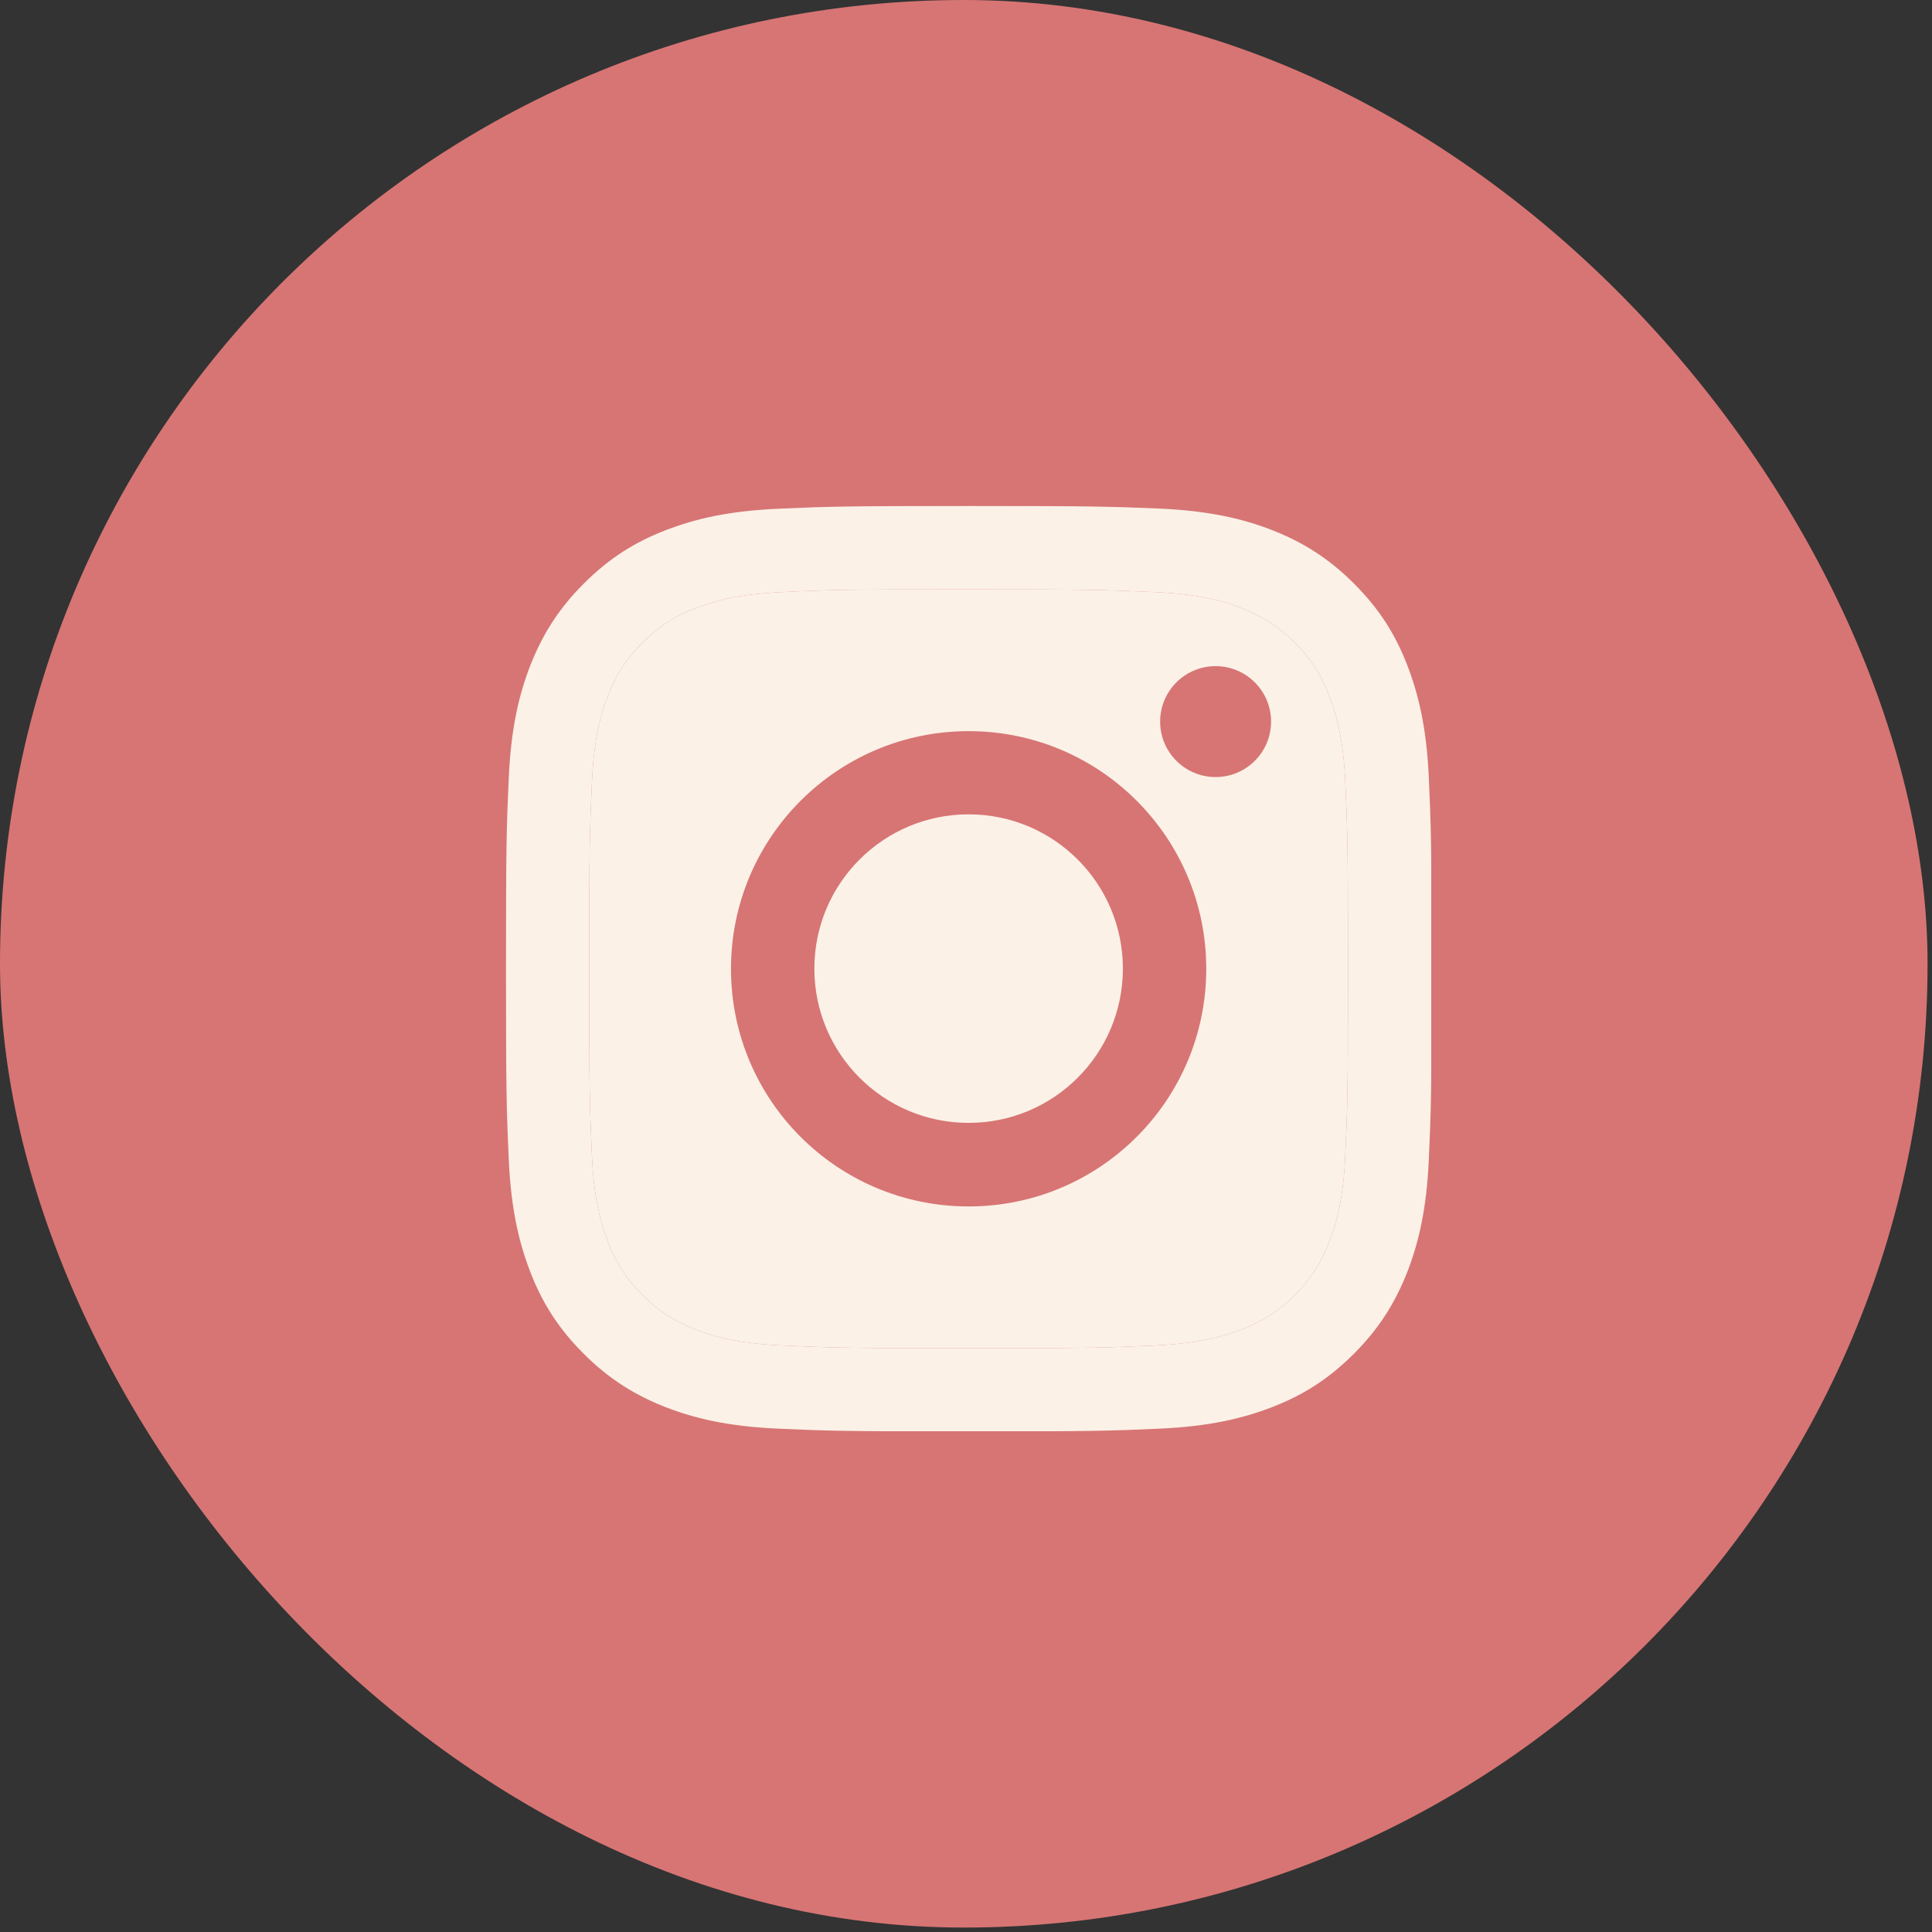 <?xml version="1.0" encoding="UTF-8"?> <svg xmlns="http://www.w3.org/2000/svg" width="84" height="84" viewBox="0 0 84 84" fill="none"><rect x="0" y="0" width="84" height="84" fill="#333333" stroke="none"/><rect width="83.807" height="83.807" rx="41.903" fill="#D77574"></rect><g clip-path="url(#clip0_299_4514)"><path d="M42.114 25.625C47.487 25.625 48.118 25.649 50.242 25.745C52.206 25.833 53.268 26.16 53.979 26.439C54.921 26.807 55.592 27.238 56.295 27.941C56.997 28.643 57.436 29.314 57.796 30.256C58.067 30.967 58.403 32.029 58.49 33.993C58.586 36.117 58.61 36.748 58.61 42.122C58.61 47.495 58.586 48.126 58.49 50.25C58.403 52.214 58.075 53.276 57.796 53.987C57.428 54.929 56.997 55.6 56.295 56.303C55.592 57.005 54.921 57.444 53.979 57.804C53.268 58.075 52.206 58.411 50.242 58.498C48.118 58.594 47.487 58.618 42.114 58.618C36.74 58.618 36.109 58.594 33.985 58.498C32.021 58.411 30.959 58.083 30.248 57.804C29.306 57.436 28.635 57.005 27.933 56.303C27.23 55.6 26.791 54.929 26.432 53.987C26.16 53.276 25.825 52.214 25.737 50.25C25.641 48.126 25.617 47.495 25.617 42.122C25.617 36.748 25.641 36.117 25.737 33.993C25.825 32.029 26.152 30.967 26.432 30.256C26.799 29.314 27.23 28.643 27.933 27.941C28.635 27.238 29.306 26.799 30.248 26.439C30.959 26.168 32.021 25.833 33.985 25.745C36.109 25.641 36.748 25.625 42.114 25.625ZM42.114 22C36.652 22 35.965 22.024 33.818 22.12C31.677 22.216 30.216 22.559 28.939 23.054C27.613 23.565 26.495 24.26 25.378 25.378C24.26 26.495 23.573 27.621 23.054 28.939C22.559 30.216 22.216 31.677 22.12 33.825C22.024 35.965 22 36.652 22 42.114C22 47.575 22.024 48.262 22.12 50.41C22.216 52.55 22.559 54.011 23.054 55.297C23.565 56.622 24.26 57.74 25.378 58.858C26.495 59.976 27.621 60.662 28.939 61.181C30.216 61.676 31.677 62.02 33.825 62.115C35.973 62.211 36.652 62.235 42.122 62.235C47.591 62.235 48.27 62.211 50.418 62.115C52.558 62.02 54.019 61.676 55.304 61.181C56.63 60.67 57.748 59.976 58.866 58.858C59.984 57.74 60.67 56.614 61.189 55.297C61.684 54.019 62.028 52.558 62.123 50.41C62.219 48.262 62.243 47.583 62.243 42.114C62.243 36.644 62.219 35.965 62.123 33.818C62.028 31.677 61.684 30.216 61.189 28.931C60.678 27.605 59.984 26.487 58.866 25.37C57.748 24.252 56.622 23.565 55.304 23.046C54.027 22.551 52.566 22.208 50.418 22.112C48.262 22.024 47.575 22 42.114 22Z" fill="#FBF1E7"></path><path d="M42.114 25.625C47.487 25.625 48.118 25.649 50.242 25.745C52.206 25.833 53.268 26.16 53.979 26.439C54.921 26.807 55.592 27.238 56.295 27.941C56.997 28.643 57.436 29.314 57.796 30.256C58.067 30.967 58.403 32.029 58.49 33.993C58.586 36.117 58.61 36.748 58.61 42.122C58.61 47.495 58.586 48.126 58.49 50.25C58.403 52.214 58.075 53.276 57.796 53.987C57.428 54.929 56.997 55.6 56.295 56.303C55.592 57.005 54.921 57.444 53.979 57.804C53.268 58.075 52.206 58.411 50.242 58.498C48.118 58.594 47.487 58.618 42.114 58.618C36.74 58.618 36.109 58.594 33.985 58.498C32.021 58.411 30.959 58.083 30.248 57.804C29.306 57.436 28.635 57.005 27.933 56.303C27.23 55.6 26.791 54.929 26.432 53.987C26.16 53.276 25.825 52.214 25.737 50.25C25.641 48.126 25.617 47.495 25.617 42.122C25.617 36.748 25.641 36.117 25.737 33.993C25.825 32.029 26.152 30.967 26.432 30.256C26.799 29.314 27.23 28.643 27.933 27.941C28.635 27.238 29.306 26.799 30.248 26.439C30.959 26.168 32.021 25.833 33.985 25.745C36.109 25.641 36.748 25.625 42.114 25.625Z" fill="#FBF1E7"></path><path d="M42.114 31.789C36.413 31.789 31.782 36.413 31.782 42.122C31.782 47.831 36.405 52.454 42.114 52.454C47.823 52.454 52.446 47.831 52.446 42.122C52.446 36.413 47.823 31.789 42.114 31.789ZM42.114 48.821C38.409 48.821 35.407 45.819 35.407 42.114C35.407 38.409 38.409 35.406 42.114 35.406C45.819 35.406 48.821 38.409 48.821 42.114C48.821 45.819 45.819 48.821 42.114 48.821Z" fill="#D77574"></path><path d="M52.853 33.785C54.185 33.785 55.264 32.706 55.264 31.374C55.264 30.042 54.185 28.963 52.853 28.963C51.521 28.963 50.441 30.042 50.441 31.374C50.441 32.706 51.521 33.785 52.853 33.785Z" fill="#D77574"></path></g><defs><clipPath id="clip0_299_4514"><rect width="40.227" height="40.227" fill="white" transform="translate(22 22)"></rect></clipPath></defs></svg> 